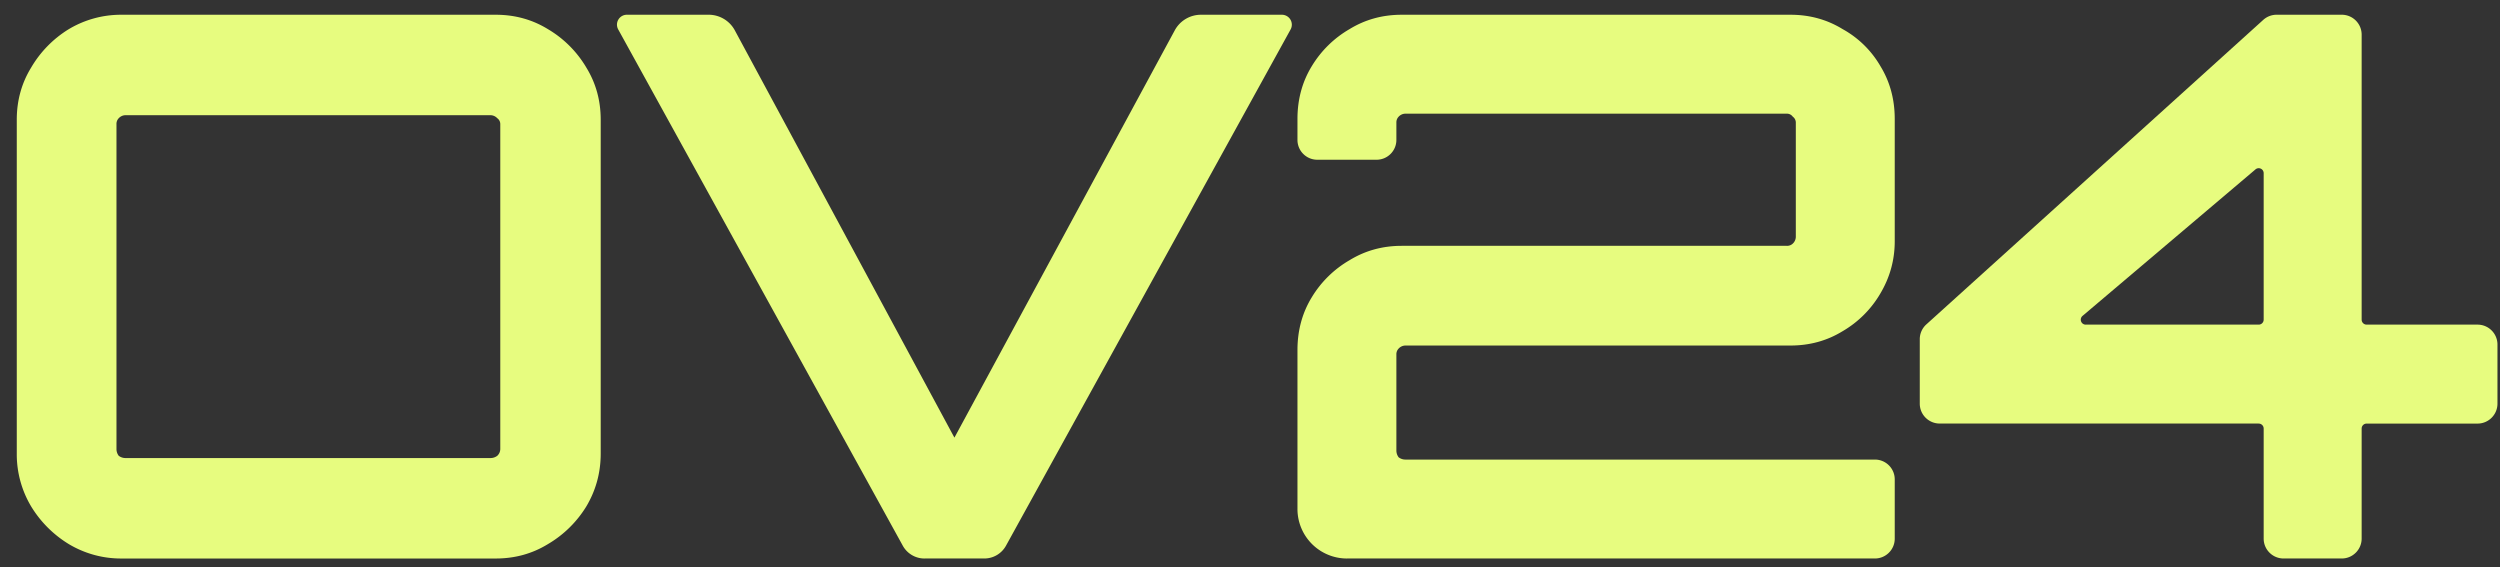 <svg width="141" height="32" fill="none" xmlns="http://www.w3.org/2000/svg"><rect width="100%" height="100%" fill="#333333" stroke="none"/><path d="M6.866 31.5a5.732 5.732 0 01-2.981-.81 6.364 6.364 0 01-2.13-2.13 5.734 5.734 0 01-.809-2.981V6.753c0-1.08.27-2.06.81-2.94a6.241 6.241 0 012.129-2.172 5.732 5.732 0 012.98-.809H27.96c1.08 0 2.059.27 2.939.81a6.123 6.123 0 012.172 2.172c.54.88.809 1.86.809 2.939v18.826c0 1.079-.27 2.073-.81 2.981a6.24 6.24 0 01-2.171 2.13c-.88.54-1.86.81-2.939.81H6.866zm.213-5.666h20.583c.142 0 .27-.042.384-.127a.53.53 0 00.17-.384V7.008a.405.405 0 00-.17-.34.53.53 0 00-.384-.171H7.08a.53.53 0 00-.383.17.46.46 0 00-.128.341v18.315c0 .142.042.27.128.384a.623.623 0 00.383.127zM52.14 31.5c-.508 0-.977-.277-1.223-.723L34.867 1.66a.559.559 0 01.49-.829h4.61c.617 0 1.184.338 1.476.88l12.386 22.972L66.257 1.711A1.676 1.676 0 0167.73.832h4.57a.56.56 0 01.49.829l-8.026 14.558-8.026 14.558a1.397 1.397 0 01-1.223.722H52.14zm23.831 0a2.794 2.794 0 01-2.794-2.795v-8.961c0-1.108.27-2.102.81-2.982a5.995 5.995 0 012.129-2.087c.88-.54 1.86-.81 2.938-.81h21.719a.462.462 0 00.341-.127.531.531 0 00.17-.383V6.922a.406.406 0 00-.17-.34.406.406 0 00-.341-.171H79.267a.53.53 0 00-.383.17.46.46 0 00-.128.34v.97c0 .618-.5 1.118-1.118 1.118h-3.343c-.617 0-1.118-.5-1.118-1.118V6.71c0-1.108.27-2.101.81-2.982a5.996 5.996 0 012.129-2.087c.88-.54 1.86-.809 2.938-.809h21.932c1.079 0 2.058.27 2.938.81a5.575 5.575 0 012.13 2.086c.539.88.809 1.874.809 2.982v6.9c0 1.05-.27 2.03-.809 2.939a5.894 5.894 0 01-2.13 2.13c-.88.54-1.859.809-2.938.809H79.267a.53.53 0 00-.383.17.46.46 0 00-.128.341v5.41c0 .141.043.27.128.383a.623.623 0 00.383.128h26.478c.617 0 1.118.5 1.118 1.117v3.345c0 .617-.501 1.117-1.118 1.117H75.971z" fill="#E7FC7F"/><path fill-rule="evenodd" clip-rule="evenodd" d="M127.39 23.89a.28.28 0 01.281.28v6.206c0 .62.502 1.123 1.123 1.123h3.28c.62 0 1.123-.503 1.123-1.123V24.17a.28.28 0 01.281-.28h6.256c.62 0 1.123-.503 1.123-1.124v-3.334c0-.62-.503-1.123-1.123-1.123h-6.256a.281.281 0 01-.281-.28V1.954c0-.62-.503-1.123-1.123-1.123h-3.673c-.278 0-.546.103-.753.29l-19.003 17.176c-.235.213-.37.516-.37.833v3.635c0 .62.503 1.123 1.123 1.123h17.992zm-9.751-5.58a.28.28 0 01-.181-.496l9.751-8.26a.28.28 0 01.462.214v8.26a.281.281 0 01-.281.281h-9.751z" fill="#E7FC7F"/></svg>